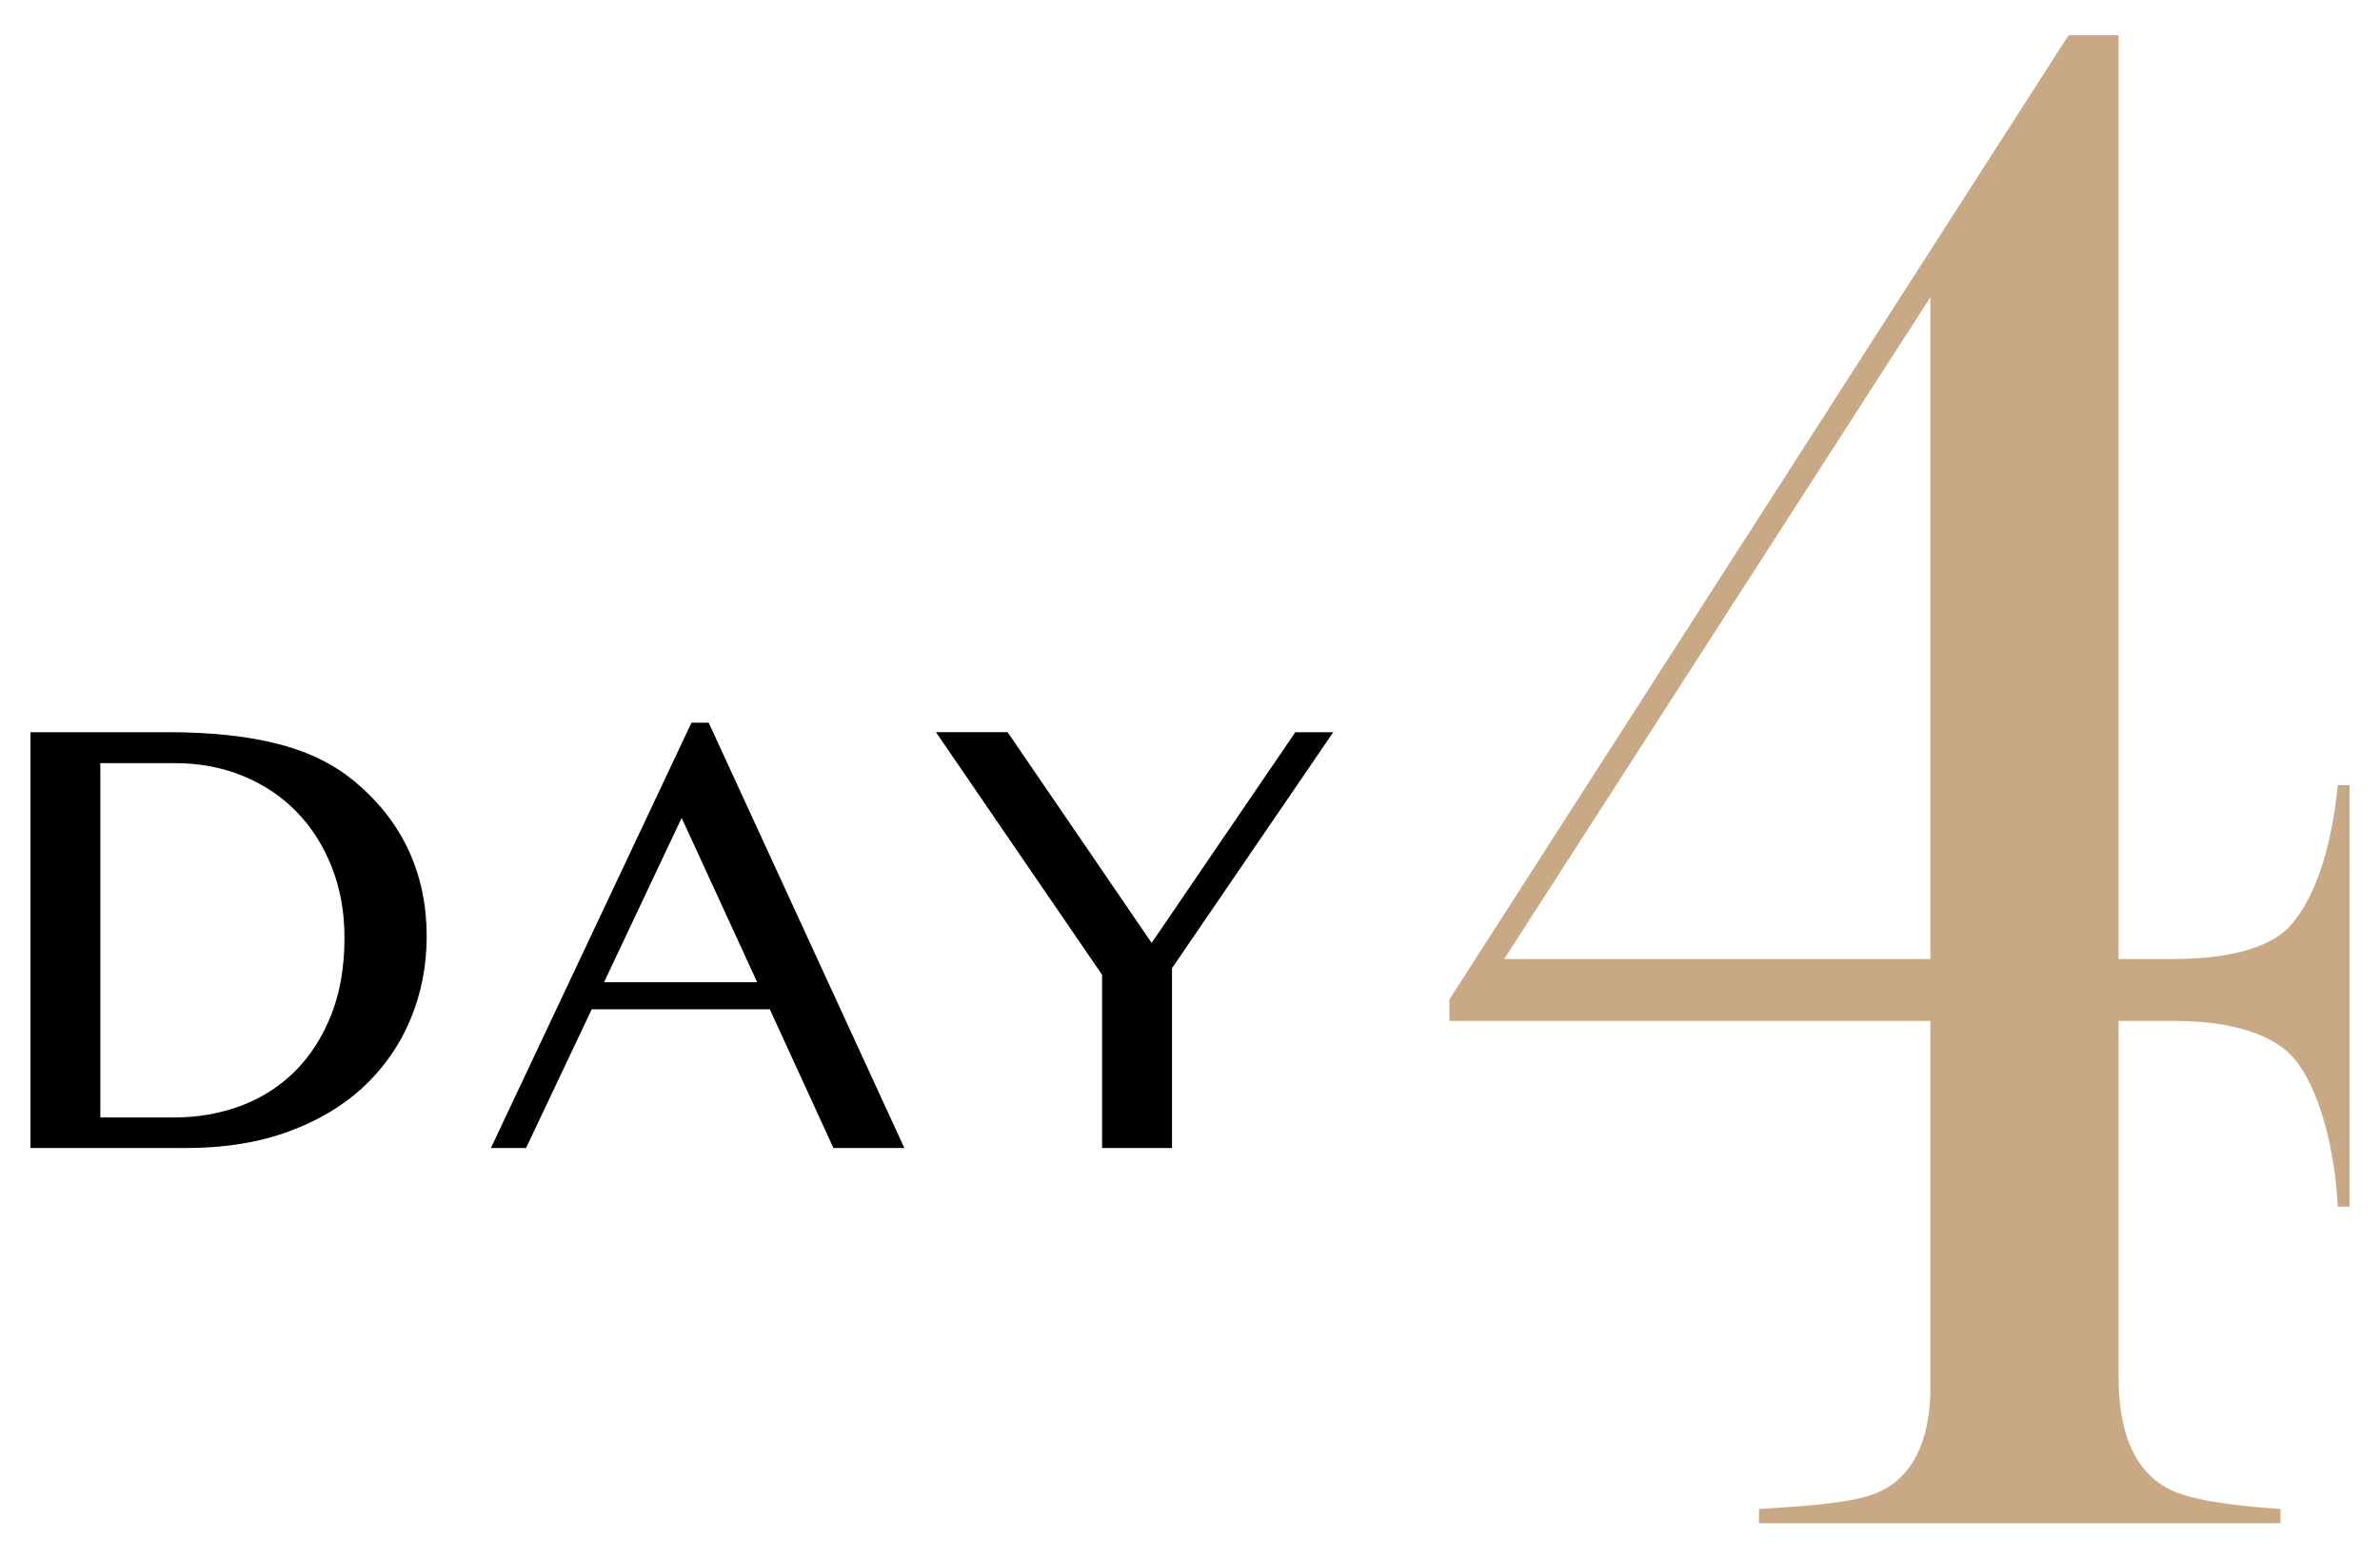 <?xml version="1.0" encoding="UTF-8"?>
<svg id="_レイヤー_1" data-name="レイヤー_1" xmlns="http://www.w3.org/2000/svg" version="1.1" viewBox="0 0 200 131">
  <!-- Generator: Adobe Illustrator 29.7.1, SVG Export Plug-In . SVG Version: 2.1.1 Build 8)  -->
  <defs>
    <style>
      .st0 {
        fill: #c9a985;
      }
    </style>
  </defs>
  <path class="st0" d="M157.819,125.436c2.802-1.201,4.402-4.203,4.402-8.806v-30.818h-40.424v-1.801L173.829,2.963h4.202v77.646h4.603c4.803,0,8.405-1,10.006-3.002,2.201-2.602,3.402-7.204,3.803-11.606h1v35.421h-1c-.2-4.803-1.602-10.206-3.803-12.607-2.001-2.201-6.003-3.002-9.806-3.002h-4.803v29.818c0,4.603,1.2,7.805,4.002,9.405,2.002,1.2,6.805,1.601,9.606,1.801v1.201h-43.826v-1.201c2.802-.2,7.805-.4,10.006-1.4ZM162.222,80.608V24.976l-35.821,55.633h35.821Z"/>
  <g>
    <path d="M2.558,61.544h11.601c3.602,0,6.69.335,9.27,1.003,2.577.669,4.732,1.742,6.464,3.218,1.988,1.673,3.479,3.597,4.473,5.771.993,2.175,1.49,4.561,1.49,7.159,0,2.46-.447,4.772-1.343,6.937-.896,2.165-2.199,4.054-3.911,5.668-1.712,1.613-3.828,2.883-6.347,3.808-2.52.925-5.402,1.388-8.649,1.388H2.558v-34.951ZM8.432,93.927h6.199c1.987,0,3.853-.325,5.594-.974s3.257-1.614,4.546-2.893c1.289-1.279,2.307-2.858,3.056-4.737.747-1.879,1.121-4.049,1.121-6.509,0-2.145-.354-4.118-1.062-5.918s-1.692-3.351-2.952-4.649-2.765-2.307-4.517-3.025c-1.751-.718-3.66-1.078-5.727-1.078h-6.258v29.785Z"/>
    <path d="M59.556,60.747l16.442,35.748h-5.963l-5.344-11.66h-14.966l-5.52,11.66h-2.952l16.855-35.748h1.446ZM50.759,82.562h12.87l-6.347-13.815-6.523,13.815Z"/>
    <path d="M84.674,61.544l12.103,17.711,12.073-17.711h3.188l-13.55,19.836v15.114h-5.874v-14.553l-13.962-20.398h6.021Z"/>
  </g>
</svg>